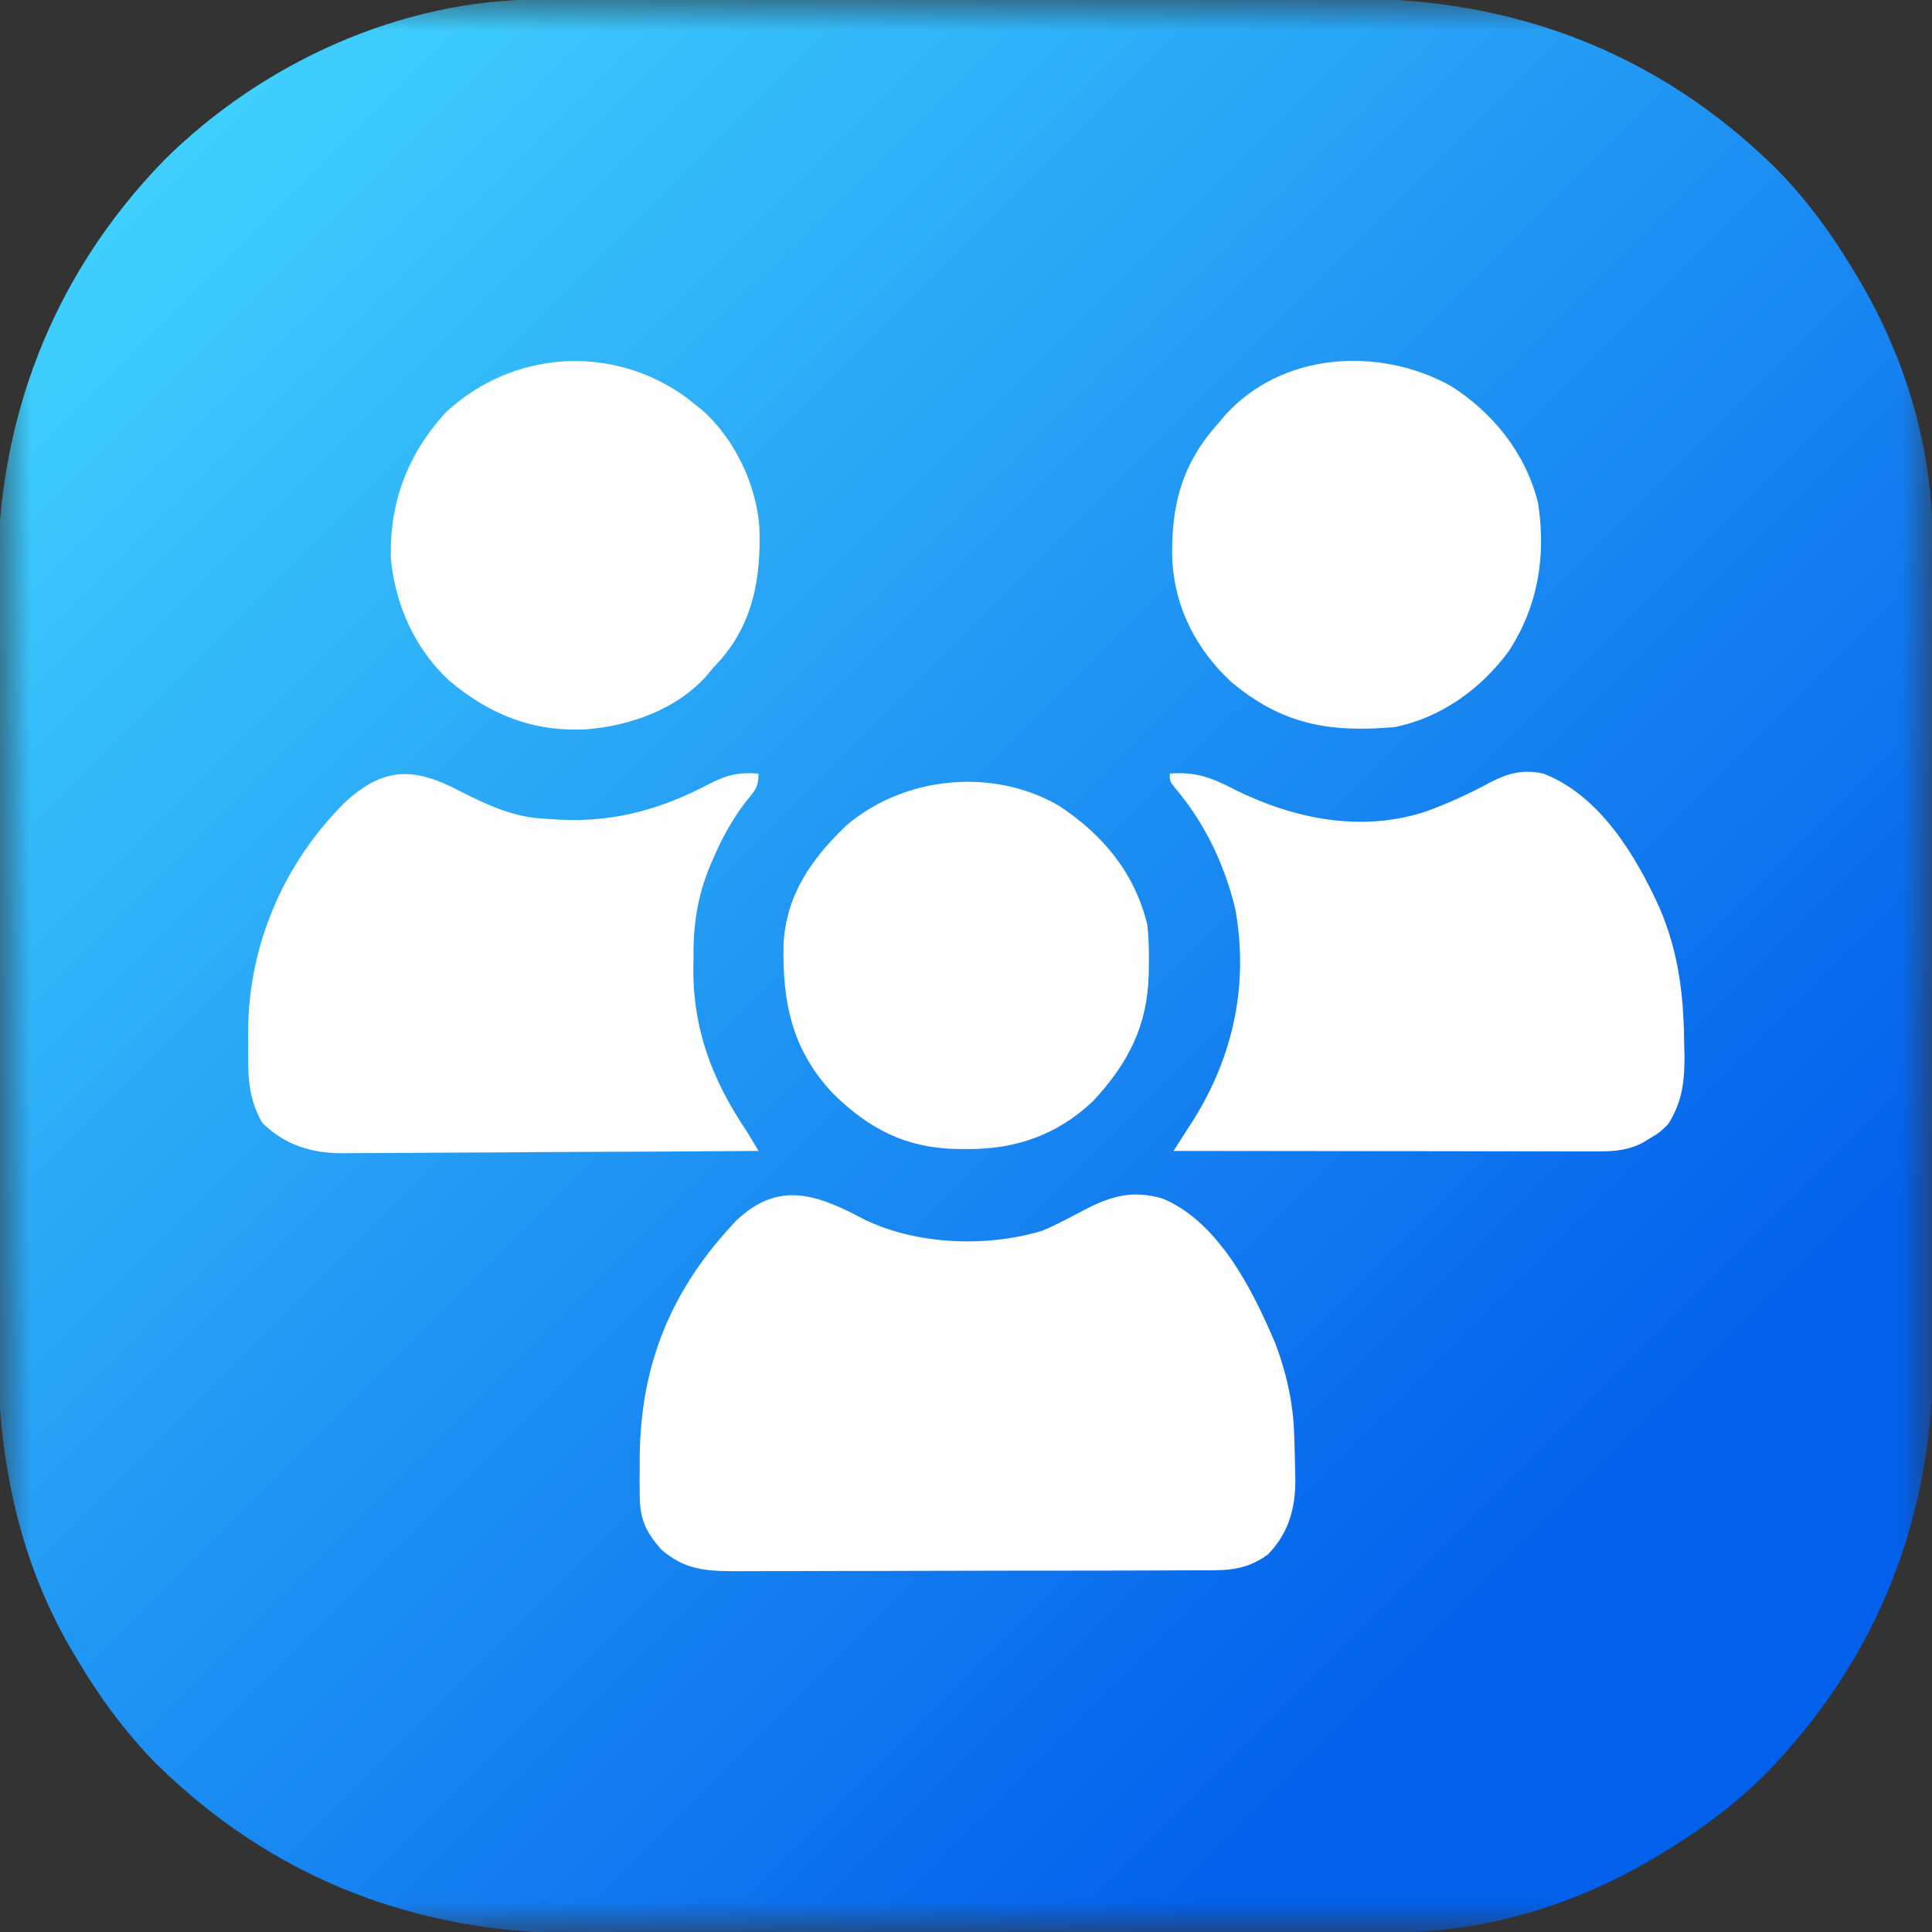 <svg width="32" height="32" viewBox="0 0 32 32" fill="none" xmlns="http://www.w3.org/2000/svg">
<rect x="0" y="0" width="32" height="32" fill="#333333" stroke="none"/>
<g clip-path="url(#clip0_290_649)">
<mask id="mask0_290_649" style="mask-type:luminance" maskUnits="userSpaceOnUse" x="0" y="0" width="32" height="32">
<path d="M32 0H0V32H32V0Z" fill="white"/>
</mask>
<g mask="url(#mask0_290_649)">
<path d="M8.949 -0.009C9.011 -0.009 9.074 -0.009 9.138 -0.009C9.346 -0.01 9.555 -0.01 9.763 -0.01C9.913 -0.011 10.062 -0.011 10.212 -0.011C10.618 -0.012 11.025 -0.012 11.431 -0.013C11.685 -0.013 11.939 -0.013 12.194 -0.013C12.899 -0.014 13.604 -0.015 14.309 -0.015C14.354 -0.015 14.399 -0.015 14.446 -0.015C14.491 -0.015 14.536 -0.015 14.583 -0.015C14.674 -0.015 14.766 -0.015 14.857 -0.015C14.903 -0.015 14.948 -0.015 14.995 -0.015C15.729 -0.015 16.464 -0.017 17.198 -0.018C17.954 -0.019 18.71 -0.02 19.466 -0.02C19.889 -0.02 20.313 -0.021 20.736 -0.022C21.136 -0.023 21.535 -0.023 21.933 -0.022C22.079 -0.022 22.225 -0.023 22.37 -0.023C25.079 -0.034 27.466 0.875 29.409 2.783C29.938 3.319 30.369 3.915 30.75 4.562C30.772 4.599 30.793 4.635 30.816 4.673C31.574 5.971 32.01 7.443 32.009 8.949C32.009 9.042 32.009 9.042 32.009 9.138C32.01 9.346 32.01 9.554 32.01 9.763C32.01 9.912 32.011 10.062 32.011 10.212C32.012 10.618 32.012 11.024 32.013 11.431C32.013 11.685 32.013 11.939 32.013 12.193C32.014 12.899 32.015 13.604 32.015 14.309C32.015 14.354 32.015 14.399 32.015 14.446C32.015 14.491 32.015 14.536 32.015 14.583C32.015 14.674 32.015 14.766 32.015 14.857C32.015 14.903 32.015 14.948 32.015 14.995C32.015 15.729 32.016 16.463 32.018 17.198C32.019 17.954 32.02 18.71 32.02 19.465C32.02 19.889 32.021 20.313 32.022 20.736C32.023 21.135 32.023 21.534 32.022 21.933C32.022 22.079 32.023 22.225 32.023 22.37C32.034 25.079 31.125 27.466 29.217 29.409C28.68 29.937 28.085 30.369 27.438 30.75C27.401 30.771 27.364 30.793 27.327 30.816C26.029 31.574 24.557 32.01 23.051 32.009C22.989 32.009 22.926 32.009 22.862 32.009C22.654 32.01 22.445 32.01 22.237 32.01C22.087 32.01 21.938 32.011 21.788 32.011C21.382 32.012 20.976 32.012 20.569 32.012C20.315 32.013 20.061 32.013 19.807 32.013C19.101 32.014 18.396 32.014 17.691 32.015C17.623 32.015 17.623 32.015 17.554 32.015C17.509 32.015 17.464 32.015 17.417 32.015C17.326 32.015 17.234 32.015 17.143 32.015C17.097 32.015 17.052 32.015 17.005 32.015C16.271 32.015 15.536 32.016 14.802 32.018C14.046 32.019 13.29 32.02 12.534 32.02C12.111 32.02 11.687 32.02 11.264 32.022C10.865 32.023 10.466 32.023 10.067 32.022C9.921 32.022 9.775 32.022 9.63 32.023C6.921 32.034 4.534 31.125 2.591 29.217C2.062 28.68 1.631 28.085 1.25 27.437C1.228 27.401 1.207 27.364 1.184 27.327C0.252 25.731 -0.049 24.005 -0.04 22.174C-0.041 22.024 -0.041 21.874 -0.042 21.723C-0.043 21.32 -0.043 20.916 -0.042 20.513C-0.041 20.26 -0.041 20.007 -0.042 19.754C-0.042 19.711 -0.042 19.669 -0.042 19.625C-0.042 19.539 -0.042 19.453 -0.042 19.367C-0.043 18.564 -0.042 17.762 -0.04 16.959C-0.039 16.274 -0.039 15.589 -0.041 14.904C-0.042 14.104 -0.043 13.304 -0.042 12.503C-0.042 12.418 -0.042 12.332 -0.042 12.246C-0.042 12.204 -0.042 12.162 -0.042 12.118C-0.041 11.825 -0.042 11.531 -0.043 11.238C-0.043 10.841 -0.043 10.444 -0.041 10.047C-0.041 9.903 -0.041 9.759 -0.041 9.614C-0.053 6.96 0.863 4.566 2.714 2.658C4.342 1.039 6.643 -0.011 8.949 -0.009Z" fill="url(#paint0_linear_290_649)"/>
<path d="M14.1 20.086C14.173 20.125 14.173 20.125 14.249 20.164C15.122 20.617 16.315 20.669 17.255 20.388C17.491 20.29 17.714 20.17 17.939 20.051C18.391 19.812 18.749 19.706 19.256 19.851C20.186 20.239 20.751 21.371 21.123 22.25C21.306 22.736 21.419 23.232 21.435 23.75C21.438 23.817 21.438 23.817 21.44 23.884C21.445 24.04 21.449 24.196 21.451 24.352C21.453 24.402 21.454 24.452 21.455 24.503C21.458 24.985 21.343 25.395 20.998 25.75C20.689 25.966 20.444 26.008 20.072 26.009C19.997 26.009 19.923 26.01 19.846 26.01C19.765 26.01 19.683 26.01 19.599 26.01C19.512 26.011 19.426 26.011 19.339 26.011C19.104 26.012 18.868 26.012 18.633 26.013C18.485 26.013 18.338 26.013 18.191 26.014C17.73 26.014 17.269 26.015 16.808 26.015C16.276 26.015 15.745 26.017 15.213 26.018C14.802 26.02 14.39 26.02 13.979 26.02C13.734 26.02 13.488 26.021 13.243 26.022C13.012 26.023 12.781 26.023 12.55 26.023C12.425 26.023 12.3 26.023 12.175 26.024C11.677 26.022 11.339 25.999 10.951 25.664C10.694 25.365 10.599 25.167 10.596 24.769C10.595 24.687 10.594 24.606 10.594 24.522C10.594 24.435 10.595 24.349 10.596 24.262C10.596 24.218 10.596 24.174 10.596 24.129C10.608 22.585 11.13 21.335 12.197 20.215C12.819 19.628 13.383 19.73 14.1 20.086Z" fill="#FEFEFE"/>
<path d="M19.375 12.813C19.81 12.779 20.075 12.883 20.457 13.082C21.435 13.564 22.551 13.795 23.625 13.438C23.998 13.301 24.351 13.14 24.699 12.95C24.994 12.801 25.236 12.742 25.562 12.813C26.491 13.169 27.095 14.168 27.487 15.037C27.803 15.77 27.887 16.482 27.895 17.274C27.896 17.342 27.898 17.41 27.9 17.48C27.903 17.91 27.864 18.259 27.625 18.625C27.486 18.76 27.486 18.76 27.344 18.844C27.297 18.873 27.25 18.902 27.201 18.932C26.967 19.047 26.762 19.071 26.503 19.07C26.44 19.071 26.378 19.071 26.313 19.071C26.245 19.07 26.177 19.07 26.107 19.07C25.999 19.07 25.999 19.07 25.889 19.07C25.651 19.07 25.413 19.07 25.175 19.069C25.01 19.069 24.845 19.069 24.68 19.069C24.29 19.069 23.9 19.068 23.51 19.067C23.066 19.067 22.622 19.066 22.178 19.066C21.264 19.065 20.351 19.064 19.438 19.063C19.468 19.016 19.498 18.969 19.529 18.92C19.569 18.858 19.608 18.796 19.649 18.732C19.688 18.671 19.727 18.61 19.768 18.547C20.433 17.485 20.685 16.292 20.459 15.05C20.277 14.308 19.953 13.625 19.455 13.042C19.375 12.938 19.375 12.938 19.375 12.813Z" fill="#FDFDFE"/>
<path d="M7.646 13.118C8.119 13.355 8.528 13.544 9.064 13.563C9.187 13.571 9.187 13.571 9.312 13.578C10.208 13.615 10.97 13.393 11.758 12.979C12.044 12.832 12.242 12.788 12.564 12.813C12.564 13.054 12.491 13.108 12.341 13.294C12.125 13.583 11.965 13.869 11.822 14.2C11.804 14.241 11.786 14.282 11.768 14.324C11.545 14.855 11.481 15.326 11.486 15.899C11.485 15.96 11.485 16.021 11.484 16.084C11.487 17.092 11.816 17.921 12.377 18.751C12.439 18.855 12.502 18.959 12.564 19.063C11.605 19.071 10.646 19.076 9.687 19.079C9.242 19.081 8.797 19.083 8.351 19.087C7.963 19.09 7.575 19.092 7.186 19.093C6.981 19.093 6.775 19.094 6.57 19.096C6.34 19.099 6.11 19.099 5.88 19.099C5.813 19.1 5.746 19.101 5.676 19.102C5.153 19.099 4.726 18.97 4.345 18.599C4.098 18.177 4.107 17.778 4.111 17.302C4.11 17.235 4.11 17.168 4.109 17.098C4.113 15.661 4.691 14.309 5.709 13.293C6.369 12.684 6.876 12.708 7.646 13.118Z" fill="#FDFDFE"/>
<path d="M24.021 6.387C24.731 6.835 25.263 7.499 25.474 8.324C25.611 9.203 25.479 10.039 24.985 10.792C24.523 11.415 23.865 11.891 23.093 12.044C22.014 12.137 21.236 11.999 20.395 11.297C19.815 10.757 19.464 10.08 19.416 9.283C19.393 8.377 19.568 7.687 20.189 7C20.221 6.962 20.253 6.924 20.286 6.884C21.226 5.833 22.831 5.734 24.021 6.387Z" fill="#FEFEFE"/>
<path d="M11.371 6.586C11.413 6.62 11.455 6.653 11.498 6.688C11.541 6.721 11.583 6.754 11.626 6.788C12.164 7.262 12.525 8.02 12.578 8.73C12.606 9.55 12.484 10.304 11.923 10.943C11.886 10.983 11.849 11.022 11.811 11.063C11.78 11.101 11.749 11.139 11.716 11.178C11.221 11.745 10.438 12.024 9.708 12.08C8.831 12.124 8.116 11.84 7.443 11.276C6.874 10.748 6.554 10.036 6.475 9.269C6.445 8.325 6.749 7.527 7.385 6.828C8.499 5.796 10.147 5.695 11.371 6.586Z" fill="#FEFEFE"/>
<path d="M17.545 13.349C18.27 13.83 18.793 14.456 19.002 15.313C19.028 15.529 19.032 15.741 19.029 15.958C19.029 16.015 19.028 16.073 19.027 16.132C19.006 16.991 18.687 17.61 18.107 18.235C17.514 18.798 16.823 19.038 16.017 19.032C15.957 19.032 15.897 19.031 15.834 19.031C14.998 19.01 14.401 18.701 13.805 18.12C13.119 17.395 12.958 16.61 12.978 15.642C13.019 14.826 13.438 14.228 14.013 13.677C14.972 12.853 16.449 12.707 17.545 13.349Z" fill="#FEFEFE"/>
</g>
</g>
<defs>
<linearGradient id="paint0_linear_290_649" x1="-0.043" y1="-0.023" x2="32.004" y2="32.043" gradientUnits="userSpaceOnUse">
<stop stop-color="#46DDFF"/>
<stop offset="0.803" stop-color="#0360EB"/>
</linearGradient>
<clipPath id="clip0_290_649">
<rect width="32" height="32" fill="white"/>
</clipPath>
</defs>
</svg>
